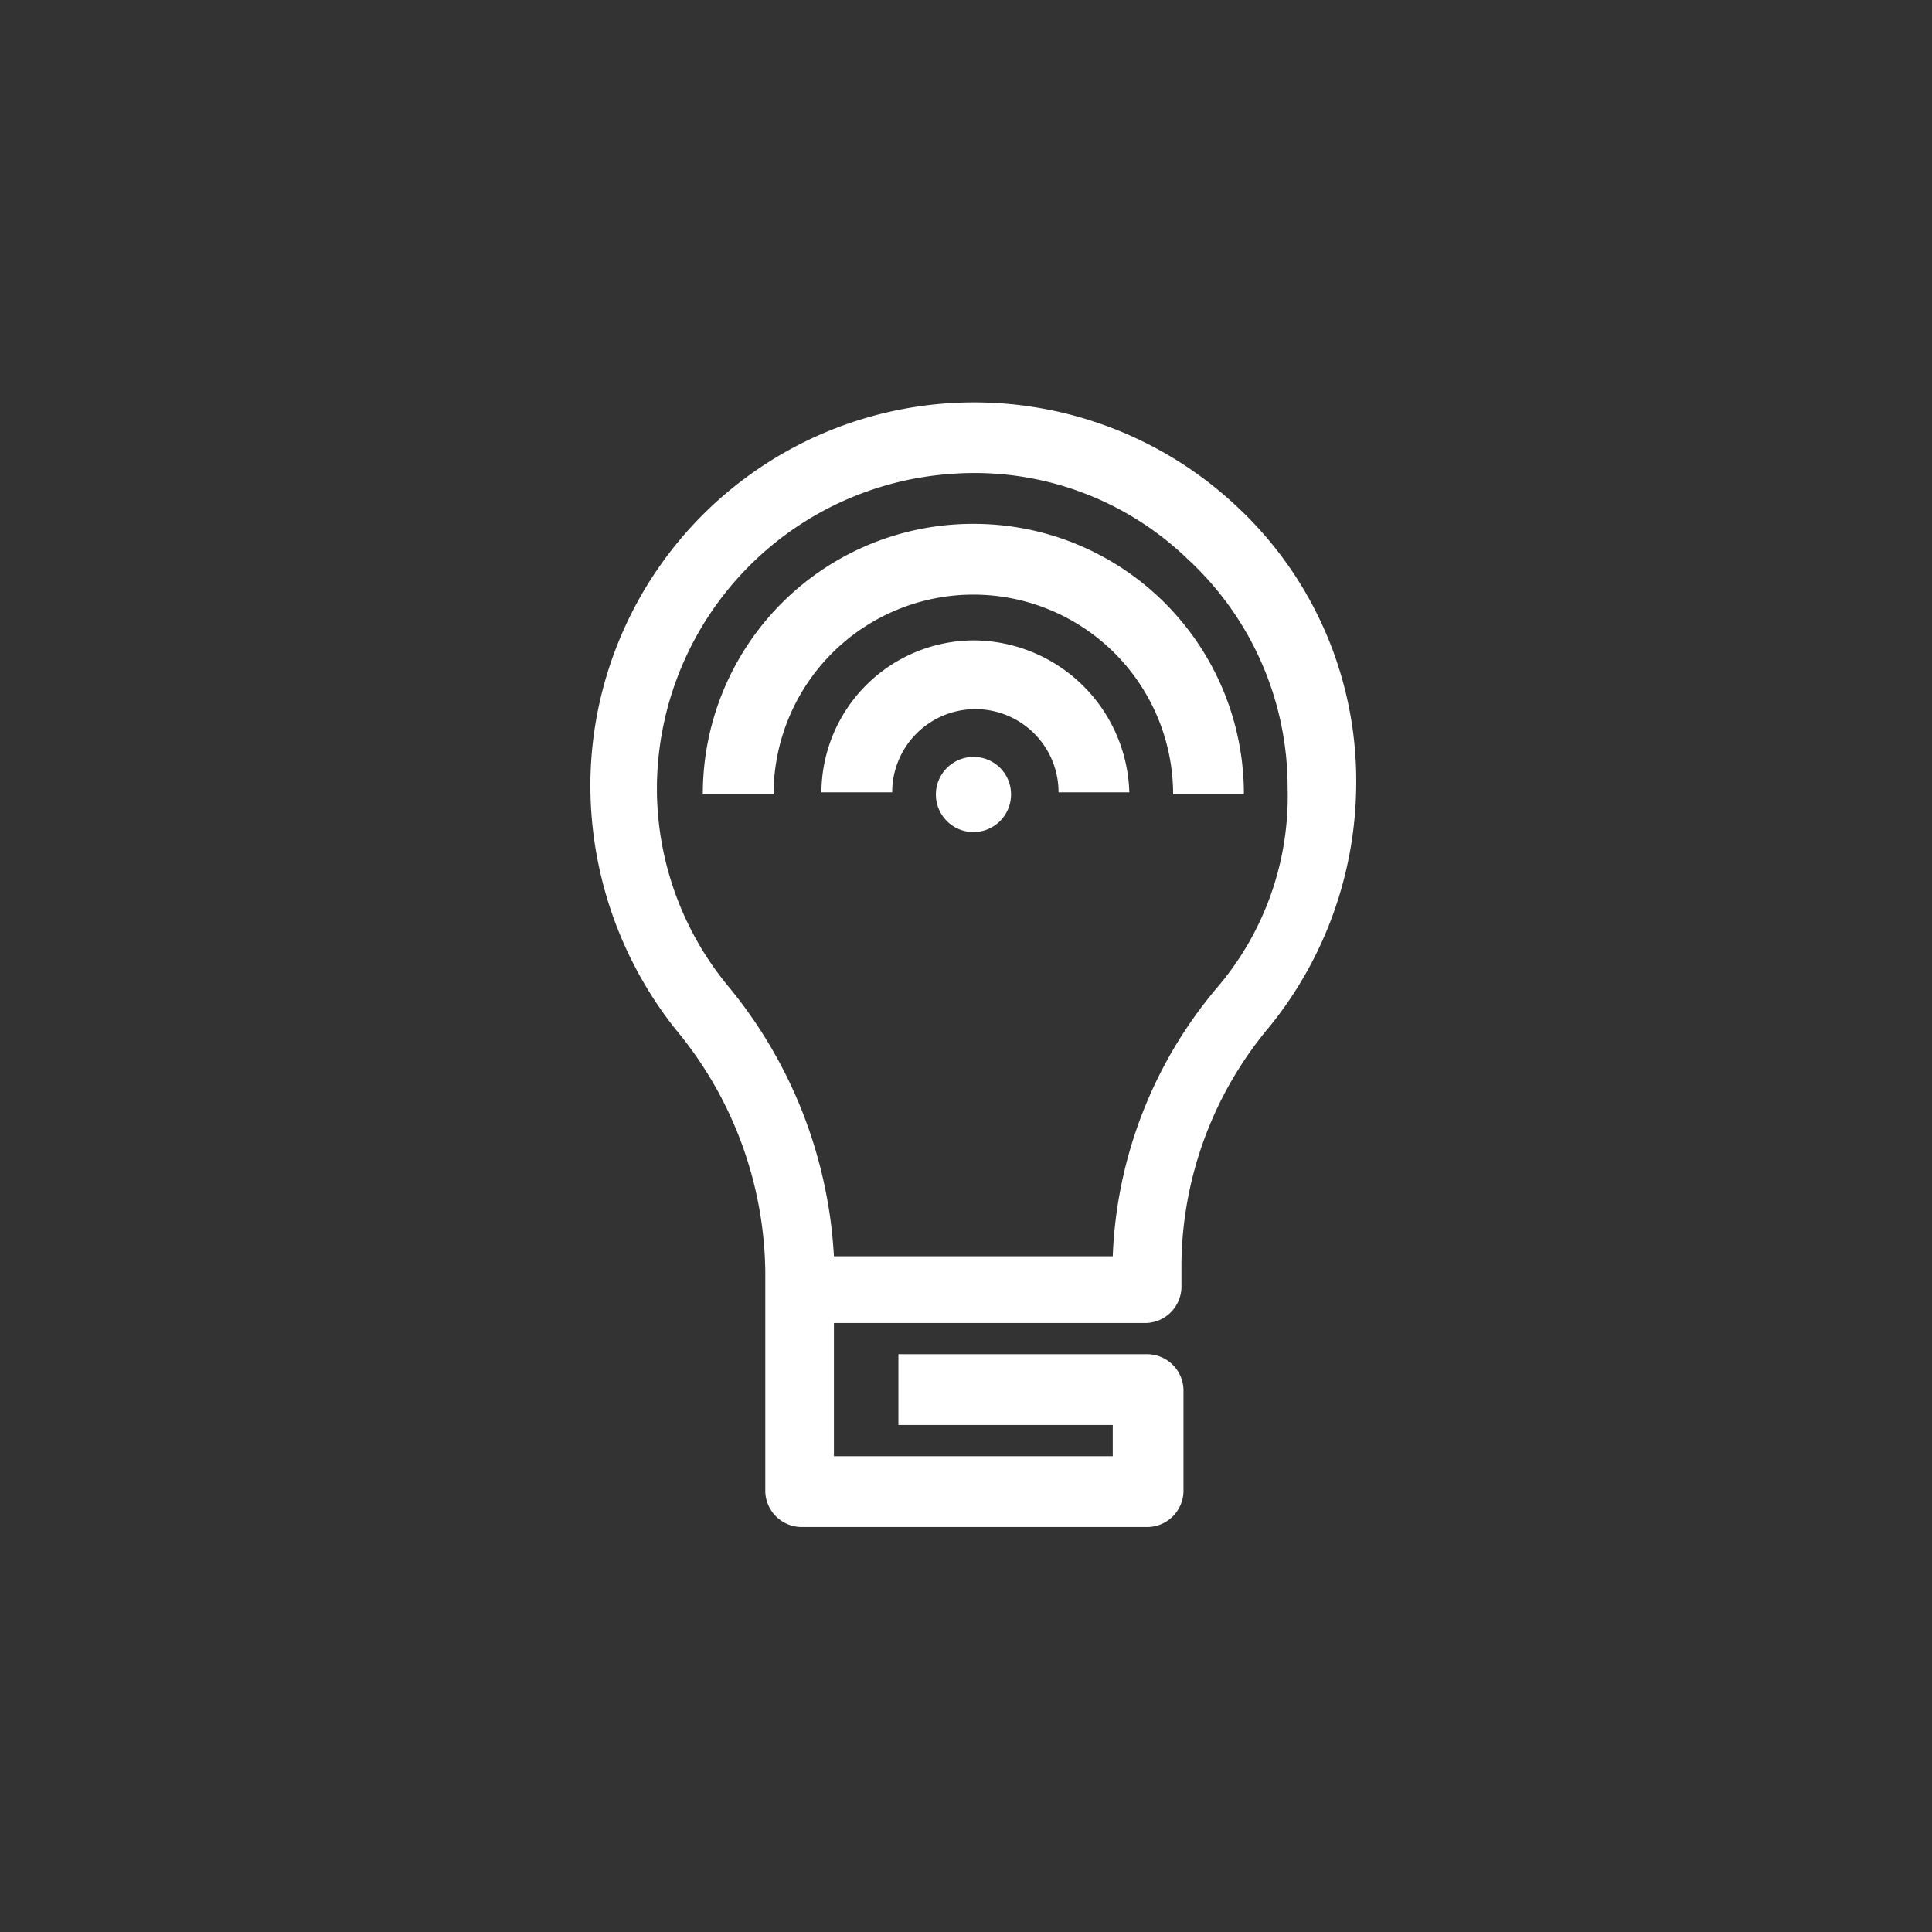 <svg xmlns="http://www.w3.org/2000/svg" viewBox="0 0 72 72">
  <rect x="0" y="0" width="72" height="72" fill="#333333" stroke="none"/>
  <defs>
    <style>
      .cls-1 {
        fill: none;
      }

      .cls-2 {
        fill: #fff;
      }
    </style>
  </defs>
  <g id="Icon_KO_Insight1" transform="translate(-698 5127)">
    <rect id="Rectangle_4650" data-name="Rectangle 4650" class="cls-1" width="72" height="72" transform="translate(698 -5127)"/>
    <g id="Group_17644" data-name="Group 17644" transform="translate(-1571.398 -1404.469)">
      <g id="Group_17349" data-name="Group 17349" transform="translate(2291.398 -3707.531)">
        <path id="Path_11252" data-name="Path 11252" class="cls-2" d="M153.018,21.57A14.3,14.3,0,0,0,128.9,31.652a14.626,14.626,0,0,0,3.18,9.384,14.365,14.365,0,0,1,3.335,9v8.221a1.359,1.359,0,0,0,1.318,1.318h12.952A1.359,1.359,0,0,0,151,58.254v-3.8a1.359,1.359,0,0,0-1.318-1.318h-9.306v2.637h7.988v1.163H137.973V51.972h11.633a1.359,1.359,0,0,0,1.318-1.318v-.931a13.94,13.94,0,0,1,3.257-8.764,14.454,14.454,0,0,0,3.257-9.074A13.97,13.97,0,0,0,153.018,21.57Zm-.776,17.915a16.476,16.476,0,0,0-3.878,10H137.973a17.28,17.28,0,0,0-3.955-10.082,11.565,11.565,0,0,1-2.637-7.678,11.78,11.78,0,0,1,11.013-11.4,11.428,11.428,0,0,1,8.764,3.18,11.567,11.567,0,0,1,3.723,8.531A10.968,10.968,0,0,1,152.243,39.485Z" transform="translate(-128.895 -17.668)"/>
        <path id="Path_11253" data-name="Path 11253" class="cls-2" d="M144.382,23.5A10.062,10.062,0,0,0,134.3,33.582h2.637a7.445,7.445,0,1,1,14.89,0h2.637A10.062,10.062,0,0,0,144.382,23.5Z" transform="translate(-130.108 -18.977)"/>
        <path id="Path_11254" data-name="Path 11254" class="cls-2" d="M145.661,29.1A5.693,5.693,0,0,0,140,34.761h2.637a3.1,3.1,0,1,1,6.2,0h2.637A5.829,5.829,0,0,0,145.661,29.1Z" transform="translate(-131.388 -20.234)"/>
        <path id="Path_11255" data-name="Path 11255" class="cls-2" d="M146.9,34.7a1.4,1.4,0,1,0,1.4,1.4A1.39,1.39,0,0,0,146.9,34.7Z" transform="translate(-132.622 -21.491)"/>
      </g>
    </g>
  </g>
</svg>
